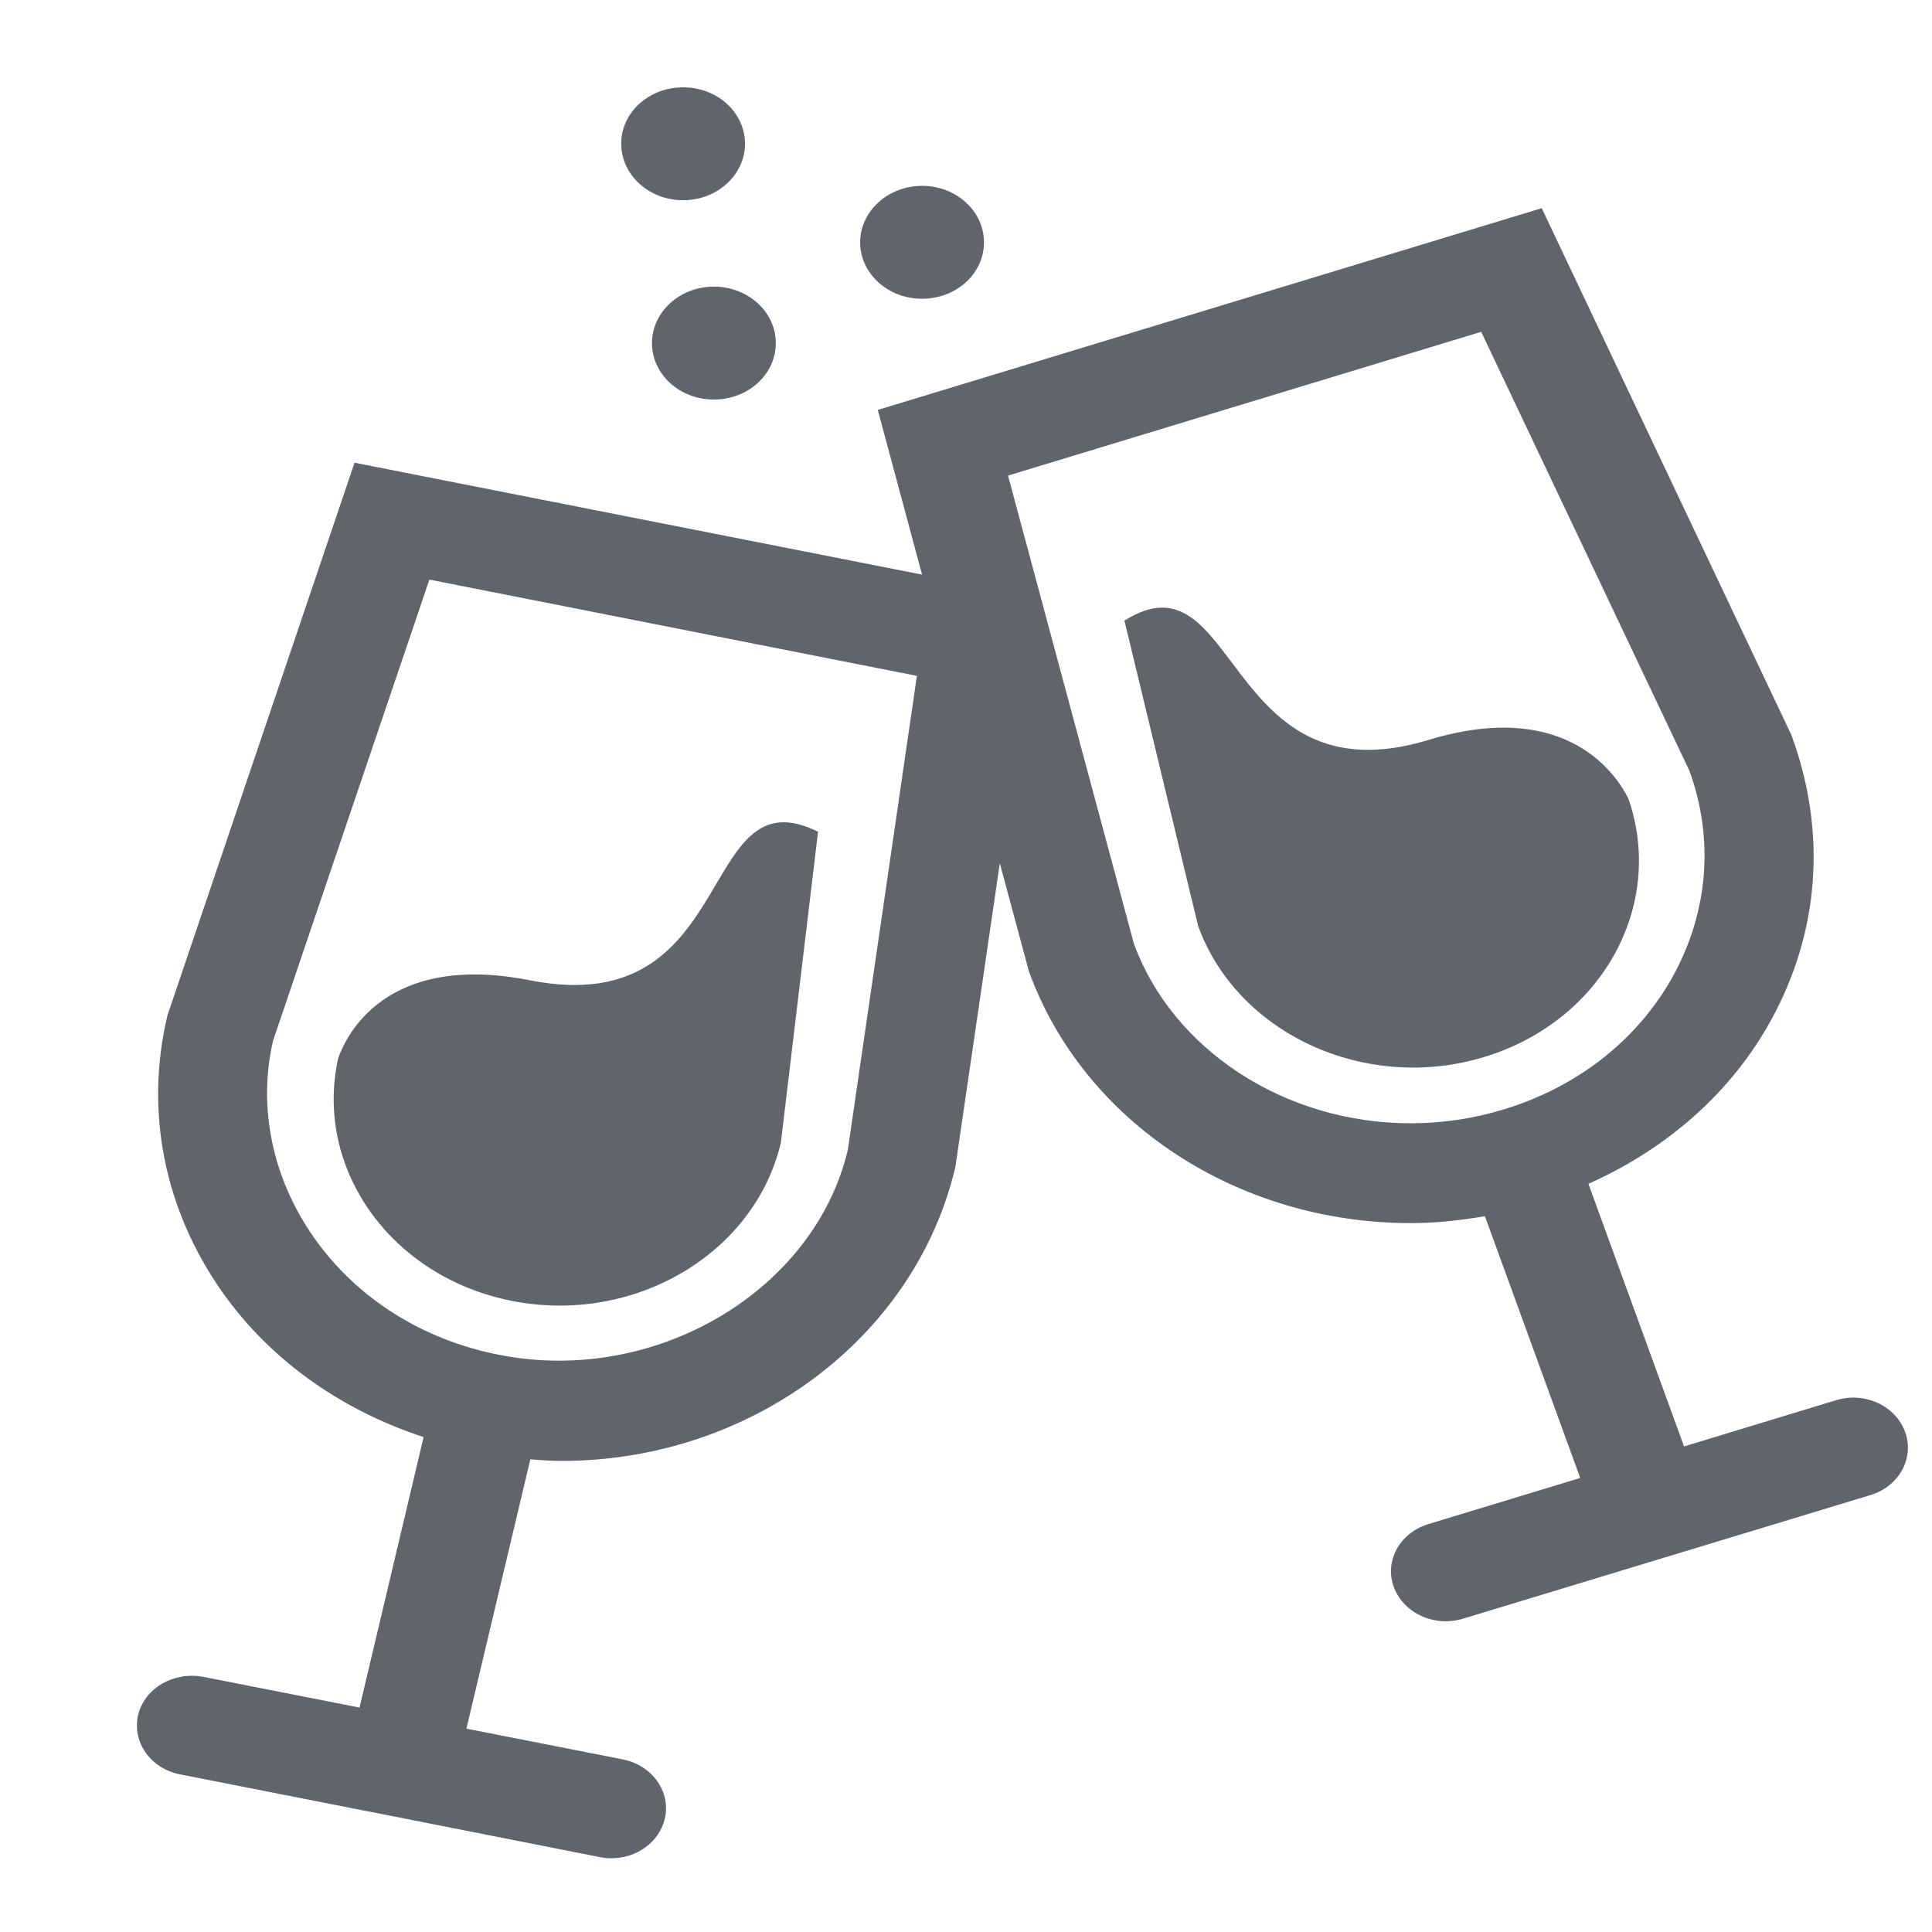 <?xml version="1.0" encoding="UTF-8"?> <svg xmlns="http://www.w3.org/2000/svg" width="12" height="12" viewBox="0 0 12 12" fill="none"><path d="M2.1 6.575C1.95 7.26 2.429 7.932 3.179 8.08C3.936 8.23 4.686 7.79 4.85 7.098L5.081 5.166C4.323 4.791 4.601 6.347 3.292 6.089C2.392 5.911 2.147 6.437 2.1 6.575Z" fill="#61646B"></path><path d="M11.833 8.894C11.774 8.731 11.581 8.642 11.404 8.697L10.46 8.984L9.866 7.353C10.354 7.135 10.753 6.787 11.001 6.335C11.3 5.79 11.349 5.171 11.127 4.566L9.576 1.293L5.452 2.546L5.727 3.569L2.202 2.874L1.04 6.307C0.898 6.903 1.02 7.514 1.382 8.027C1.682 8.451 2.12 8.758 2.631 8.926L2.233 10.606L1.262 10.415C1.079 10.381 0.898 10.485 0.858 10.652C0.819 10.82 0.935 10.985 1.119 11.021L2.419 11.277C2.42 11.277 2.42 11.278 2.421 11.278C2.422 11.278 2.424 11.278 2.425 11.278L3.726 11.535C3.75 11.54 3.774 11.542 3.798 11.542C3.954 11.542 4.095 11.442 4.129 11.297C4.169 11.13 4.052 10.965 3.869 10.928L2.897 10.737L3.294 9.064C3.359 9.069 3.424 9.074 3.489 9.074C4.656 9.074 5.683 8.316 5.934 7.248L6.21 5.362L6.391 6.034C6.731 6.969 7.685 7.597 8.763 7.597C8.918 7.597 9.071 7.58 9.223 7.554L9.815 9.18L8.873 9.466C8.694 9.52 8.598 9.695 8.657 9.857C8.705 9.987 8.837 10.07 8.98 10.07C9.015 10.07 9.051 10.065 9.087 10.054L11.618 9.286C11.796 9.232 11.892 9.056 11.833 8.894ZM5.266 7.142C5.059 8.018 4.07 8.607 3.1 8.415H3.1C2.624 8.322 2.217 8.064 1.953 7.691C1.689 7.318 1.601 6.873 1.696 6.464L2.667 3.6L5.695 4.198L5.266 7.142ZM7.043 5.862L6.261 2.954L9.2 2.061L10.493 4.787C10.647 5.209 10.611 5.66 10.394 6.058C10.176 6.455 9.801 6.751 9.339 6.891C9.152 6.948 8.958 6.977 8.763 6.977C7.978 6.977 7.284 6.519 7.043 5.862Z" fill="#61646B"></path><path d="M10.115 4.962C10.05 4.83 9.745 4.331 8.872 4.596C7.601 4.982 7.693 3.407 6.984 3.855L7.442 5.752C7.686 6.423 8.484 6.789 9.219 6.565C9.948 6.344 10.344 5.628 10.115 4.962Z" fill="#61646B"></path><path d="M4.264 1.243C4.475 1.233 4.638 1.067 4.627 0.874C4.615 0.68 4.434 0.532 4.222 0.543C4.01 0.553 3.847 0.718 3.859 0.912C3.871 1.105 4.052 1.254 4.264 1.243Z" fill="#61646B"></path><path d="M5.748 1.855C5.96 1.845 6.123 1.68 6.111 1.486C6.1 1.293 5.918 1.144 5.707 1.155C5.495 1.165 5.332 1.331 5.343 1.524C5.355 1.718 5.536 1.866 5.748 1.855Z" fill="#61646B"></path><path d="M4.05 2.15C4.062 2.344 4.243 2.492 4.455 2.481C4.667 2.471 4.83 2.306 4.818 2.112C4.807 1.919 4.625 1.77 4.413 1.781C4.202 1.791 4.039 1.957 4.05 2.15Z" fill="#61646B"></path></svg> 